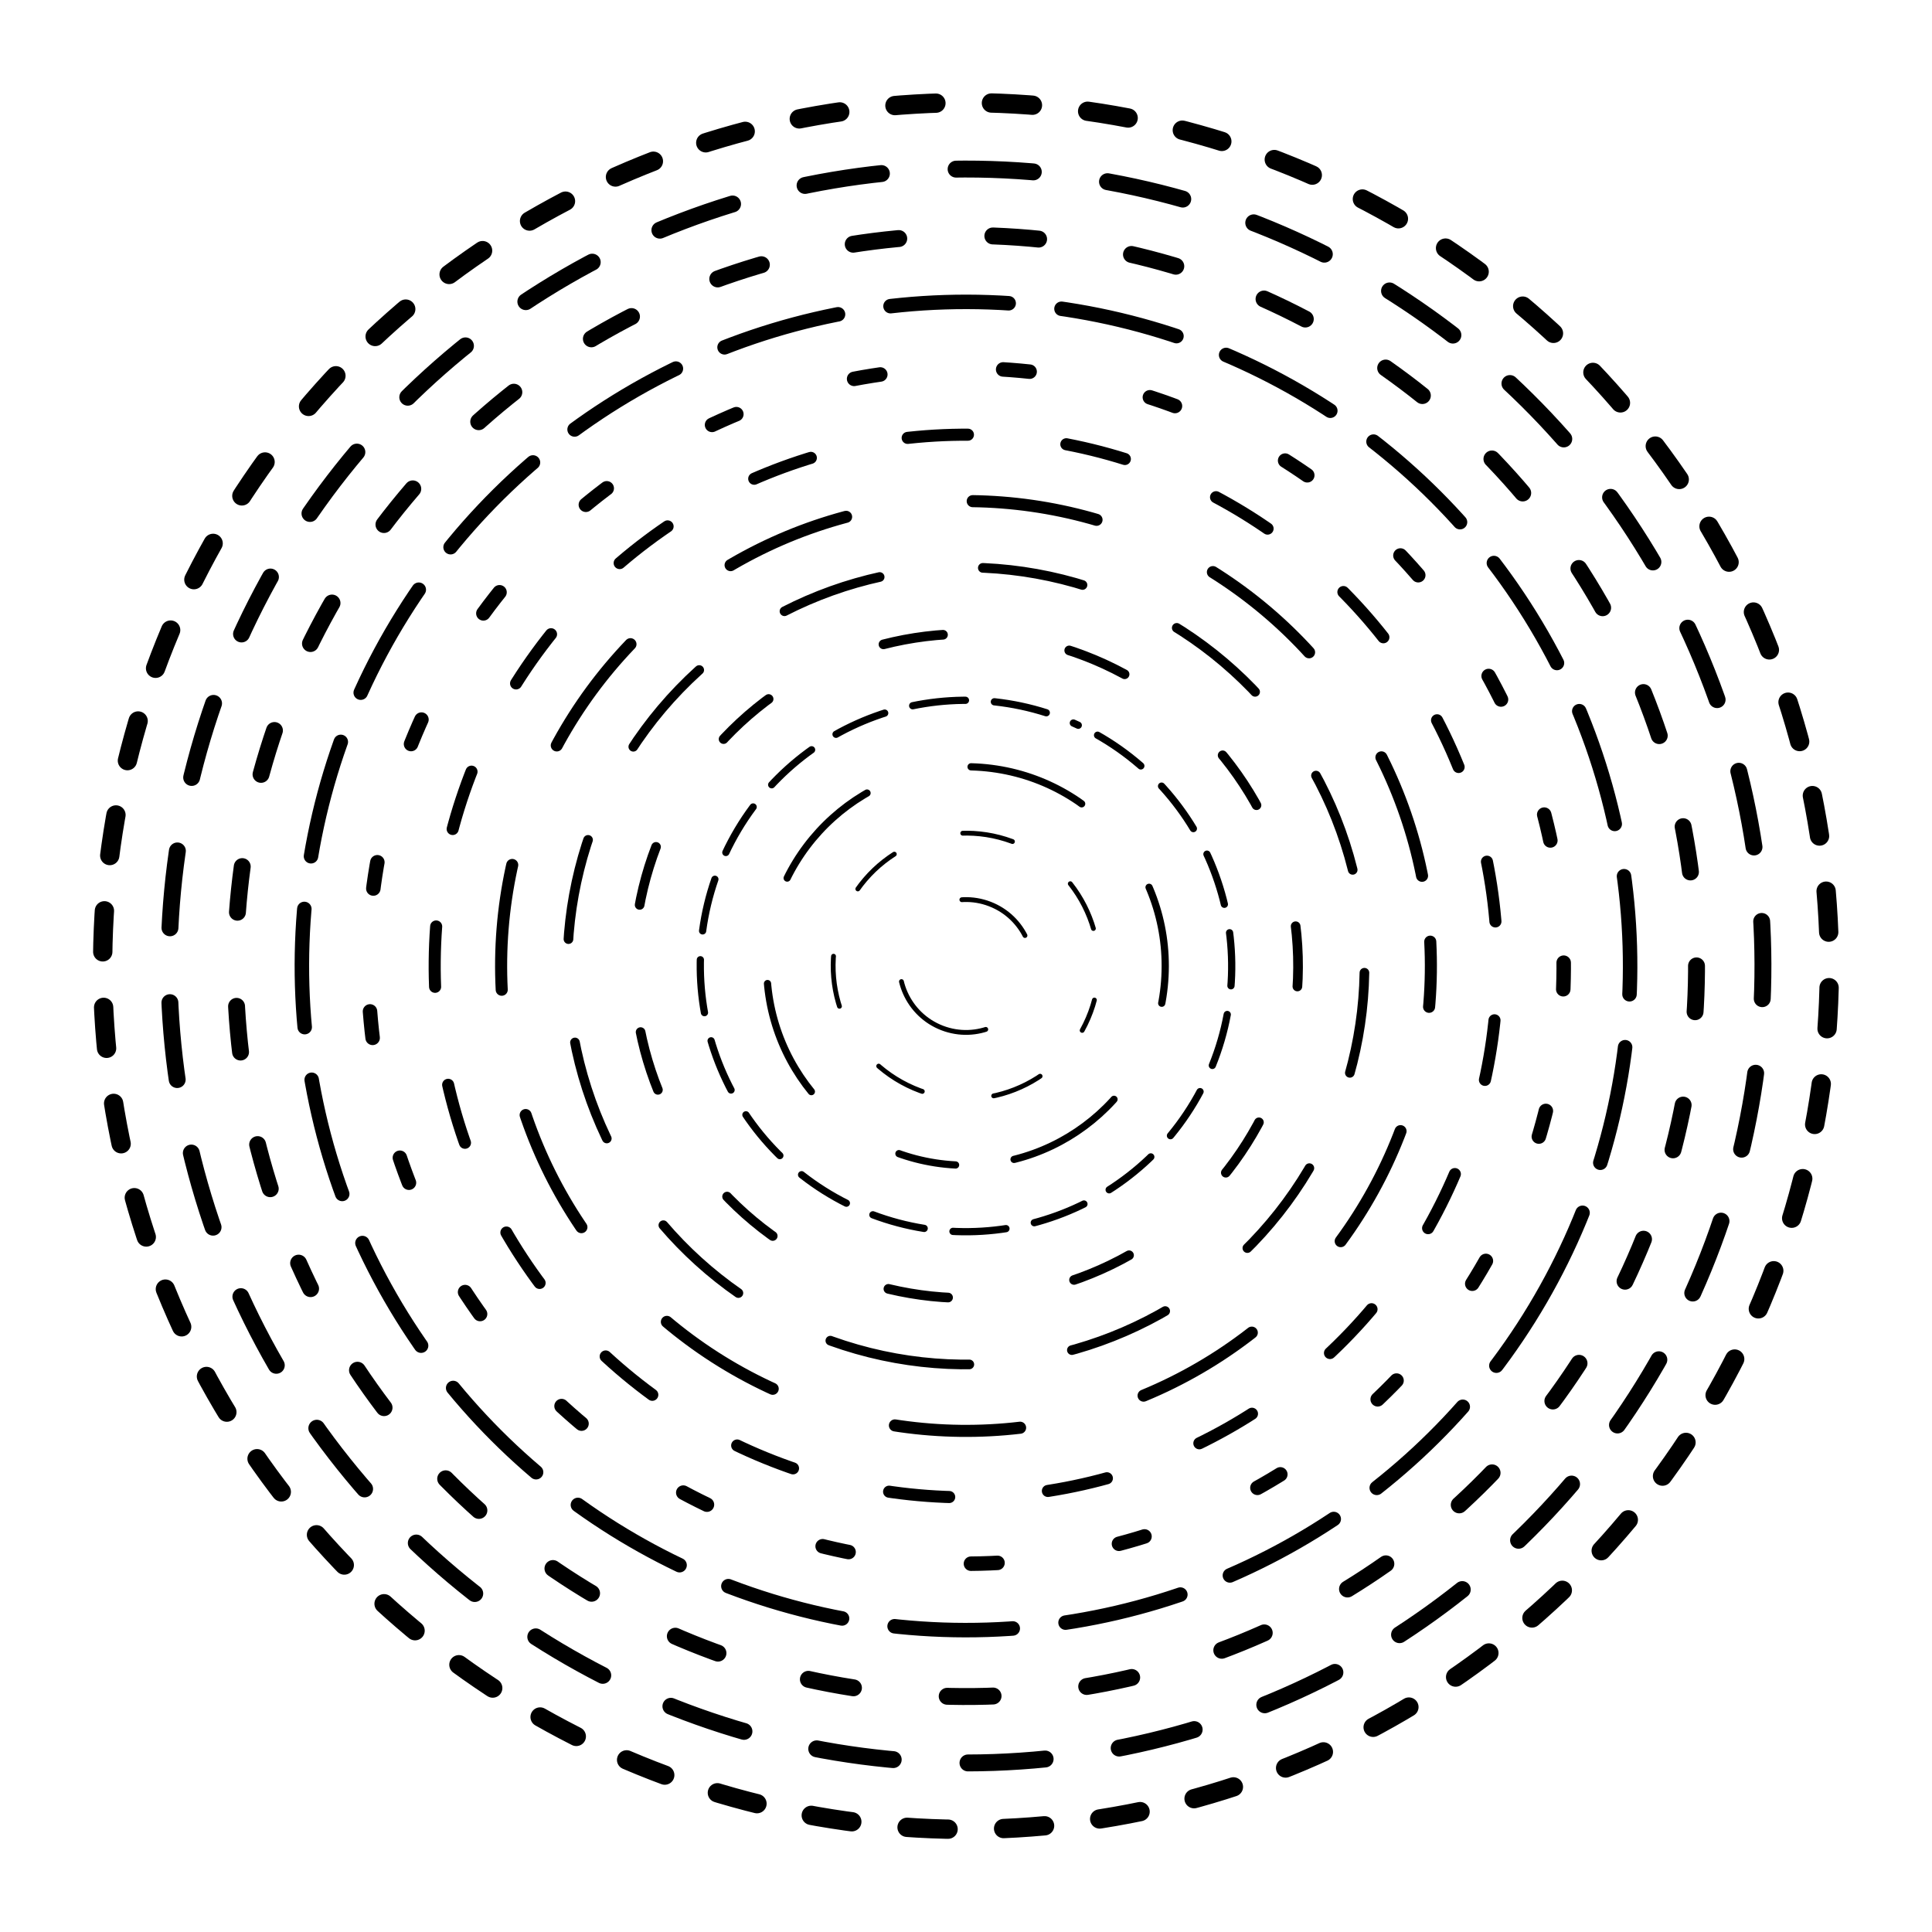 <svg xmlns="http://www.w3.org/2000/svg" version="1.1" xmlns:xlink="http://www.w3.org/1999/xlink" xmlns:svgjs="http://svgjs.dev/svgjs" viewBox="0 0 800 800" opacity="1"><defs><linearGradient x1="50%" y1="0%" x2="50%" y2="100%" id="vvvortex-grad"><stop stop-color="hsl(203, 100%, 41%)" stop-opacity="1" offset="0%"></stop><stop stop-color="hsl(198, 100%, 50%)" stop-opacity="1" offset="100%"></stop></linearGradient></defs><g stroke="url(#vvvortex-grad)" fill="none" stroke-linecap="round"><circle r="357.5" cx="400" cy="400" stroke-width="8" stroke-dasharray="17 23" stroke-dashoffset="25" transform="rotate(218, 400, 400)" opacity="0.05"></circle><circle r="330" cx="400" cy="400" stroke-width="7" stroke-dasharray="32 31" stroke-dashoffset="25" transform="rotate(208, 400, 400)" opacity="0.13"></circle><circle r="302.5" cx="400" cy="400" stroke-width="7" stroke-dasharray="19 39" stroke-dashoffset="25" transform="rotate(156, 400, 400)" opacity="0.21"></circle><circle r="275" cx="400" cy="400" stroke-width="6" stroke-dasharray="49 22" stroke-dashoffset="25" transform="rotate(32, 400, 400)" opacity="0.29"></circle><circle r="247.5" cx="400" cy="400" stroke-width="6" stroke-dasharray="11 51" stroke-dashoffset="25" transform="rotate(21, 400, 400)" opacity="0.37"></circle><circle r="220" cx="400" cy="400" stroke-width="5" stroke-dasharray="25 41" stroke-dashoffset="25" transform="rotate(338, 400, 400)" opacity="0.45"></circle><circle r="192.5" cx="400" cy="400" stroke-width="5" stroke-dasharray="52 53" stroke-dashoffset="25" transform="rotate(357, 400, 400)" opacity="0.53"></circle><circle r="165" cx="400" cy="400" stroke-width="4" stroke-dasharray="42 43" stroke-dashoffset="25" transform="rotate(104, 400, 400)" opacity="0.60"></circle><circle r="137.5" cx="400" cy="400" stroke-width="4" stroke-dasharray="25 53" stroke-dashoffset="25" transform="rotate(6, 400, 400)" opacity="0.68"></circle><circle r="110" cx="400" cy="400" stroke-width="3" stroke-dasharray="22 12" stroke-dashoffset="25" transform="rotate(295, 400, 400)" opacity="0.76"></circle><circle r="82.5" cx="400" cy="400" stroke-width="3" stroke-dasharray="49 45" stroke-dashoffset="25" transform="rotate(93, 400, 400)" opacity="0.84"></circle><circle r="55" cx="400" cy="400" stroke-width="2" stroke-dasharray="21 30" stroke-dashoffset="25" transform="rotate(29, 400, 400)" opacity="0.92"></circle><circle r="27.5" cx="400" cy="400" stroke-width="2" stroke-dasharray="45 48" stroke-dashoffset="25" transform="rotate(291, 400, 400)" opacity="1.00"></circle></g></svg>